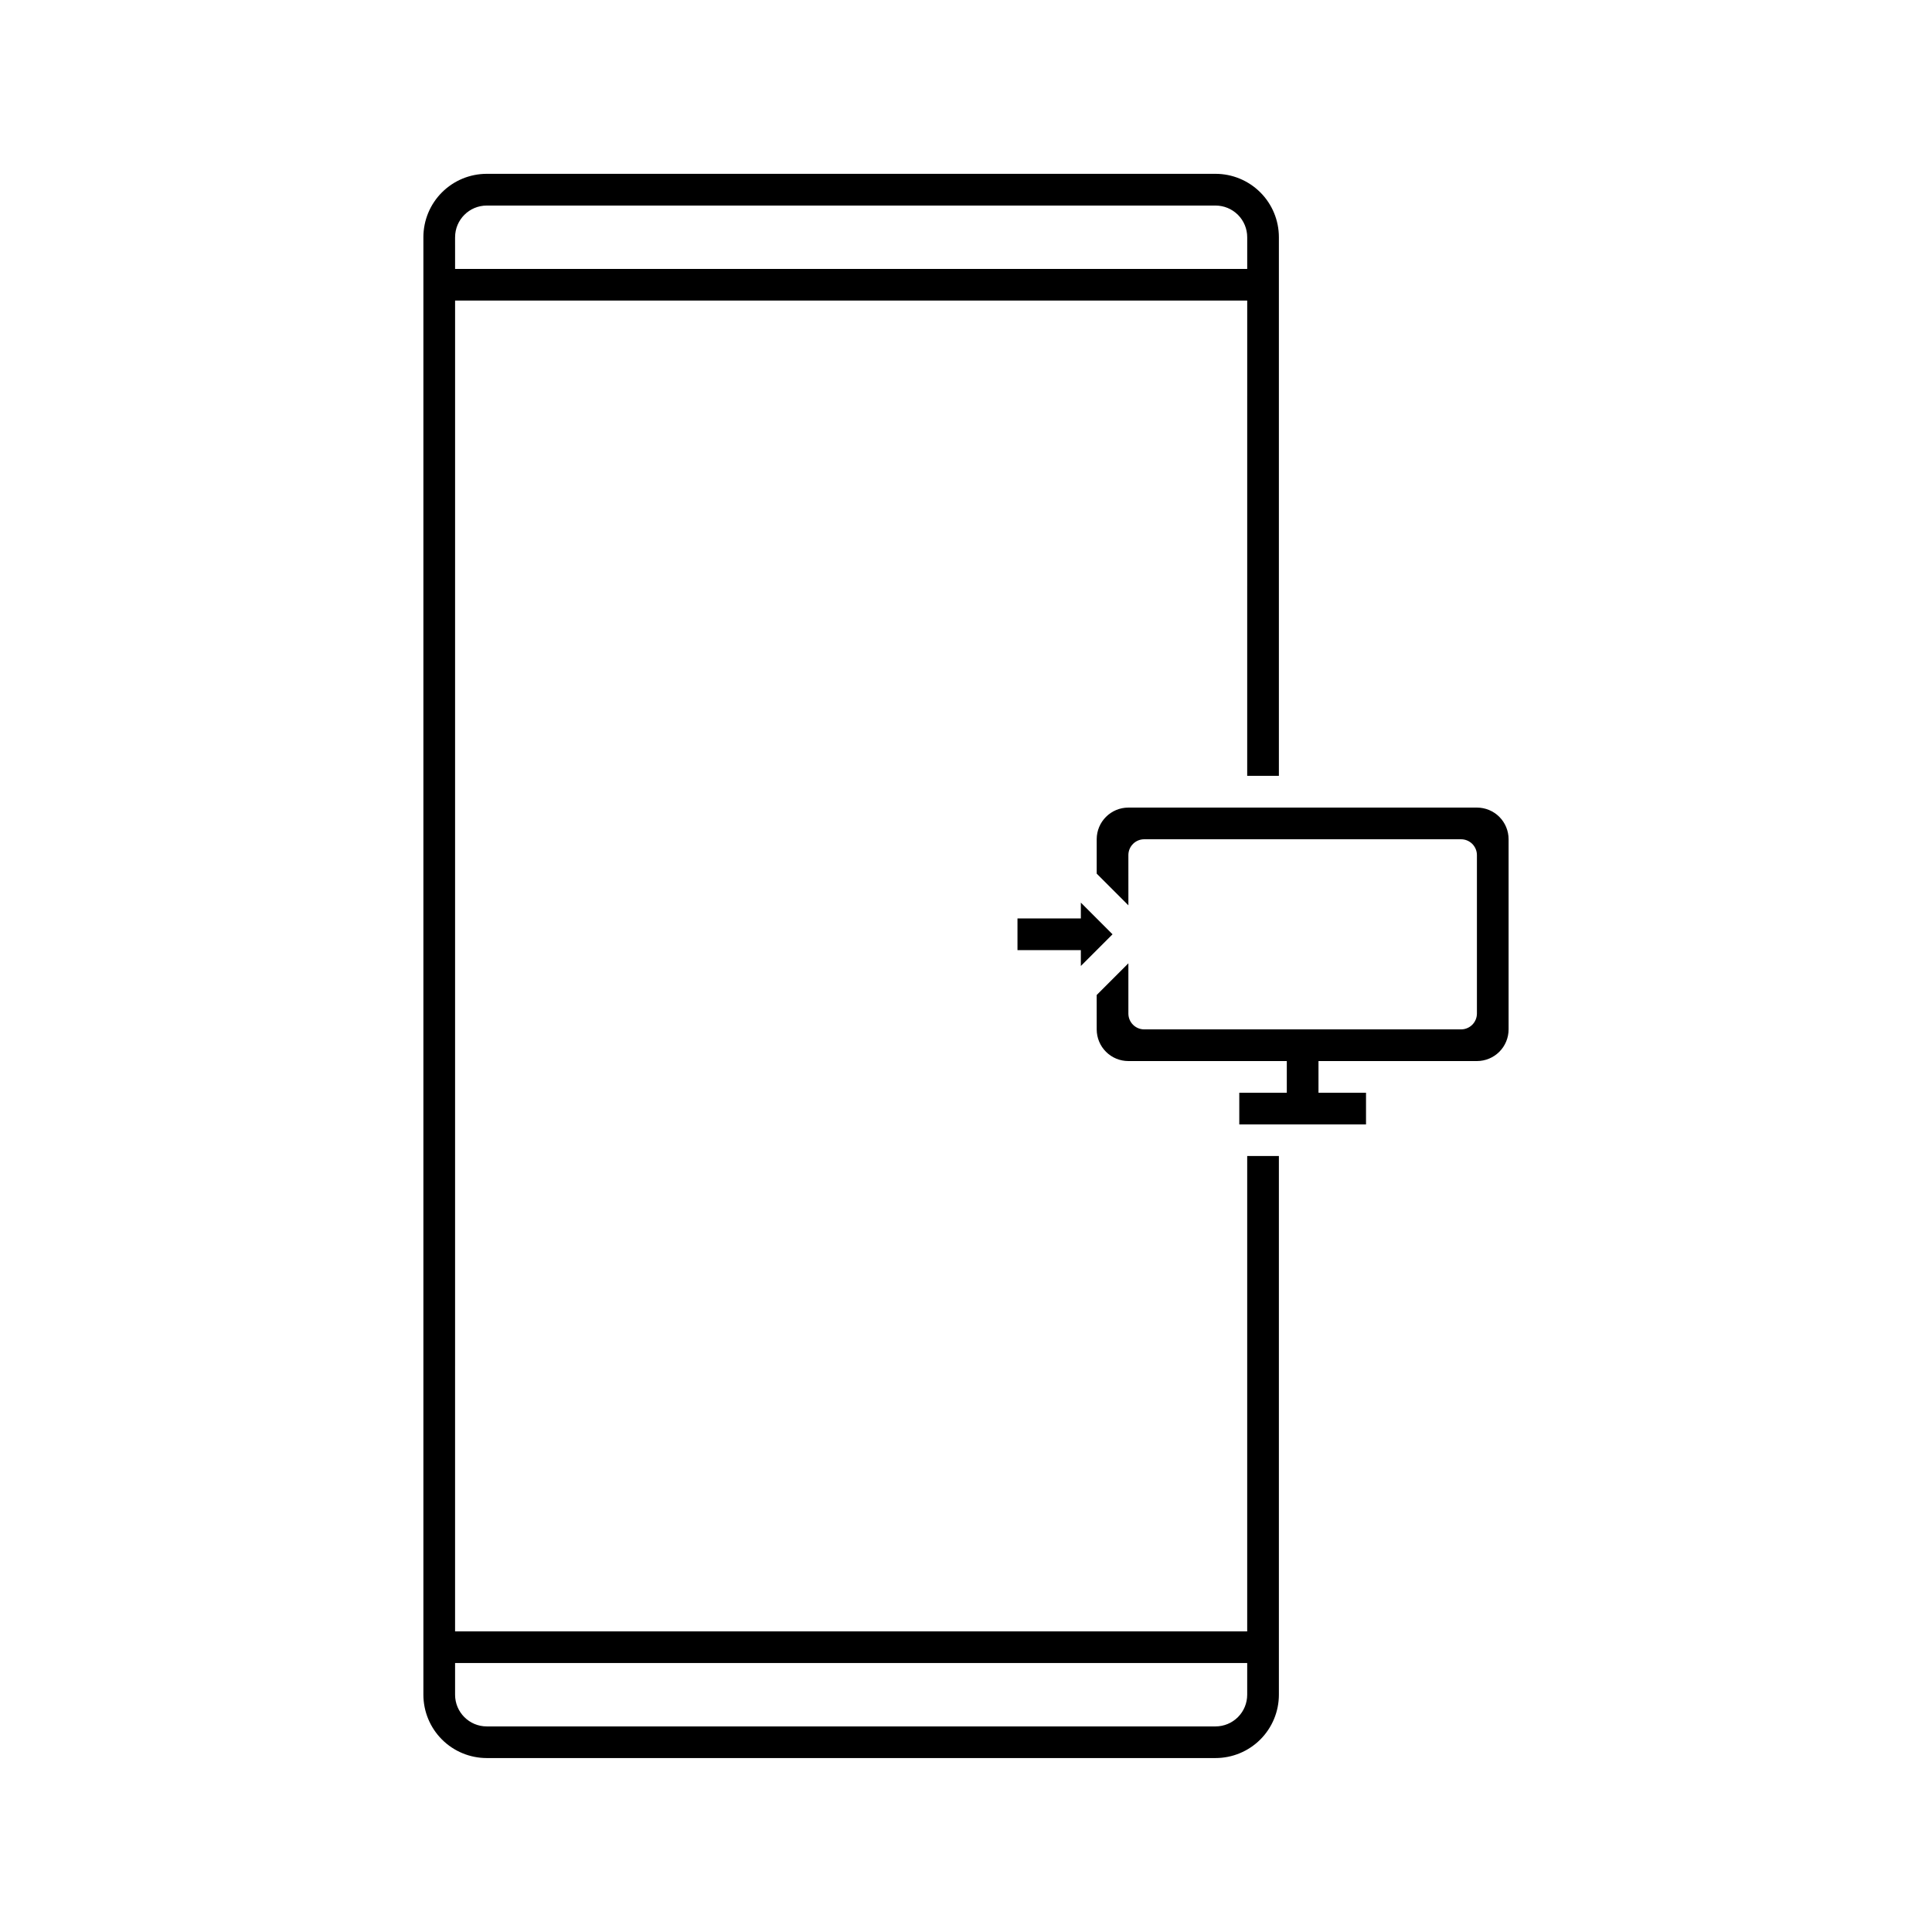 <?xml version="1.0" encoding="UTF-8"?>
<!-- Uploaded to: ICON Repo, www.svgrepo.com, Generator: ICON Repo Mixer Tools -->
<svg fill="#000000" width="800px" height="800px" version="1.1" viewBox="144 144 512 512" xmlns="http://www.w3.org/2000/svg">
 <g>
  <path d="m535.4 358.02h-92.367c-4.637 0-8.395 3.758-8.395 8.395v9.109l8.398 8.398-0.004-13.309c0-2.32 1.879-4.199 4.199-4.199h83.969c1.113 0 2.18 0.445 2.969 1.23 0.785 0.789 1.23 1.855 1.23 2.969v41.984c0 1.113-0.445 2.18-1.23 2.969-0.789 0.789-1.855 1.23-2.969 1.23h-83.969c-2.32 0-4.199-1.879-4.199-4.199v-13.309l-8.398 8.398 0.004 9.109c0 2.227 0.883 4.363 2.457 5.938s3.711 2.457 5.938 2.457h41.984v8.398h-12.594v8.398h33.586v-8.398h-12.594v-8.398h41.984c2.227 0 4.363-0.883 5.938-2.457 1.574-1.574 2.457-3.711 2.457-5.938v-50.383c0-2.227-0.883-4.363-2.457-5.938-1.574-1.574-3.711-2.457-5.938-2.457z"/>
  <path d="m474.52 576.33h-209.92l0.004-352.67h209.92l-0.004 125.95h8.398v-142.75c0-4.453-1.77-8.727-4.918-11.875-3.152-3.148-7.422-4.918-11.875-4.918h-193.13c-4.453 0-8.727 1.77-11.875 4.918-3.148 3.148-4.918 7.422-4.918 11.875v386.25c0 4.453 1.77 8.727 4.918 11.875 3.148 3.148 7.422 4.918 11.875 4.918h193.13c4.453 0 8.723-1.77 11.875-4.918 3.148-3.148 4.918-7.422 4.918-11.875v-142.75h-8.398zm-209.92-369.46h0.004c0-4.637 3.758-8.395 8.395-8.395h193.13c2.227 0 4.359 0.883 5.938 2.457 1.574 1.574 2.457 3.711 2.457 5.938v8.398h-209.92zm209.92 386.25c0 2.227-0.883 4.363-2.457 5.938-1.578 1.574-3.711 2.461-5.938 2.461h-193.13c-4.637 0-8.395-3.762-8.395-8.398v-8.398h209.92z"/>
  <path d="m438.83 391.6-8.395-8.398v4.199h-16.793v8.398h16.793v4.199z"/>
 </g>
</svg>